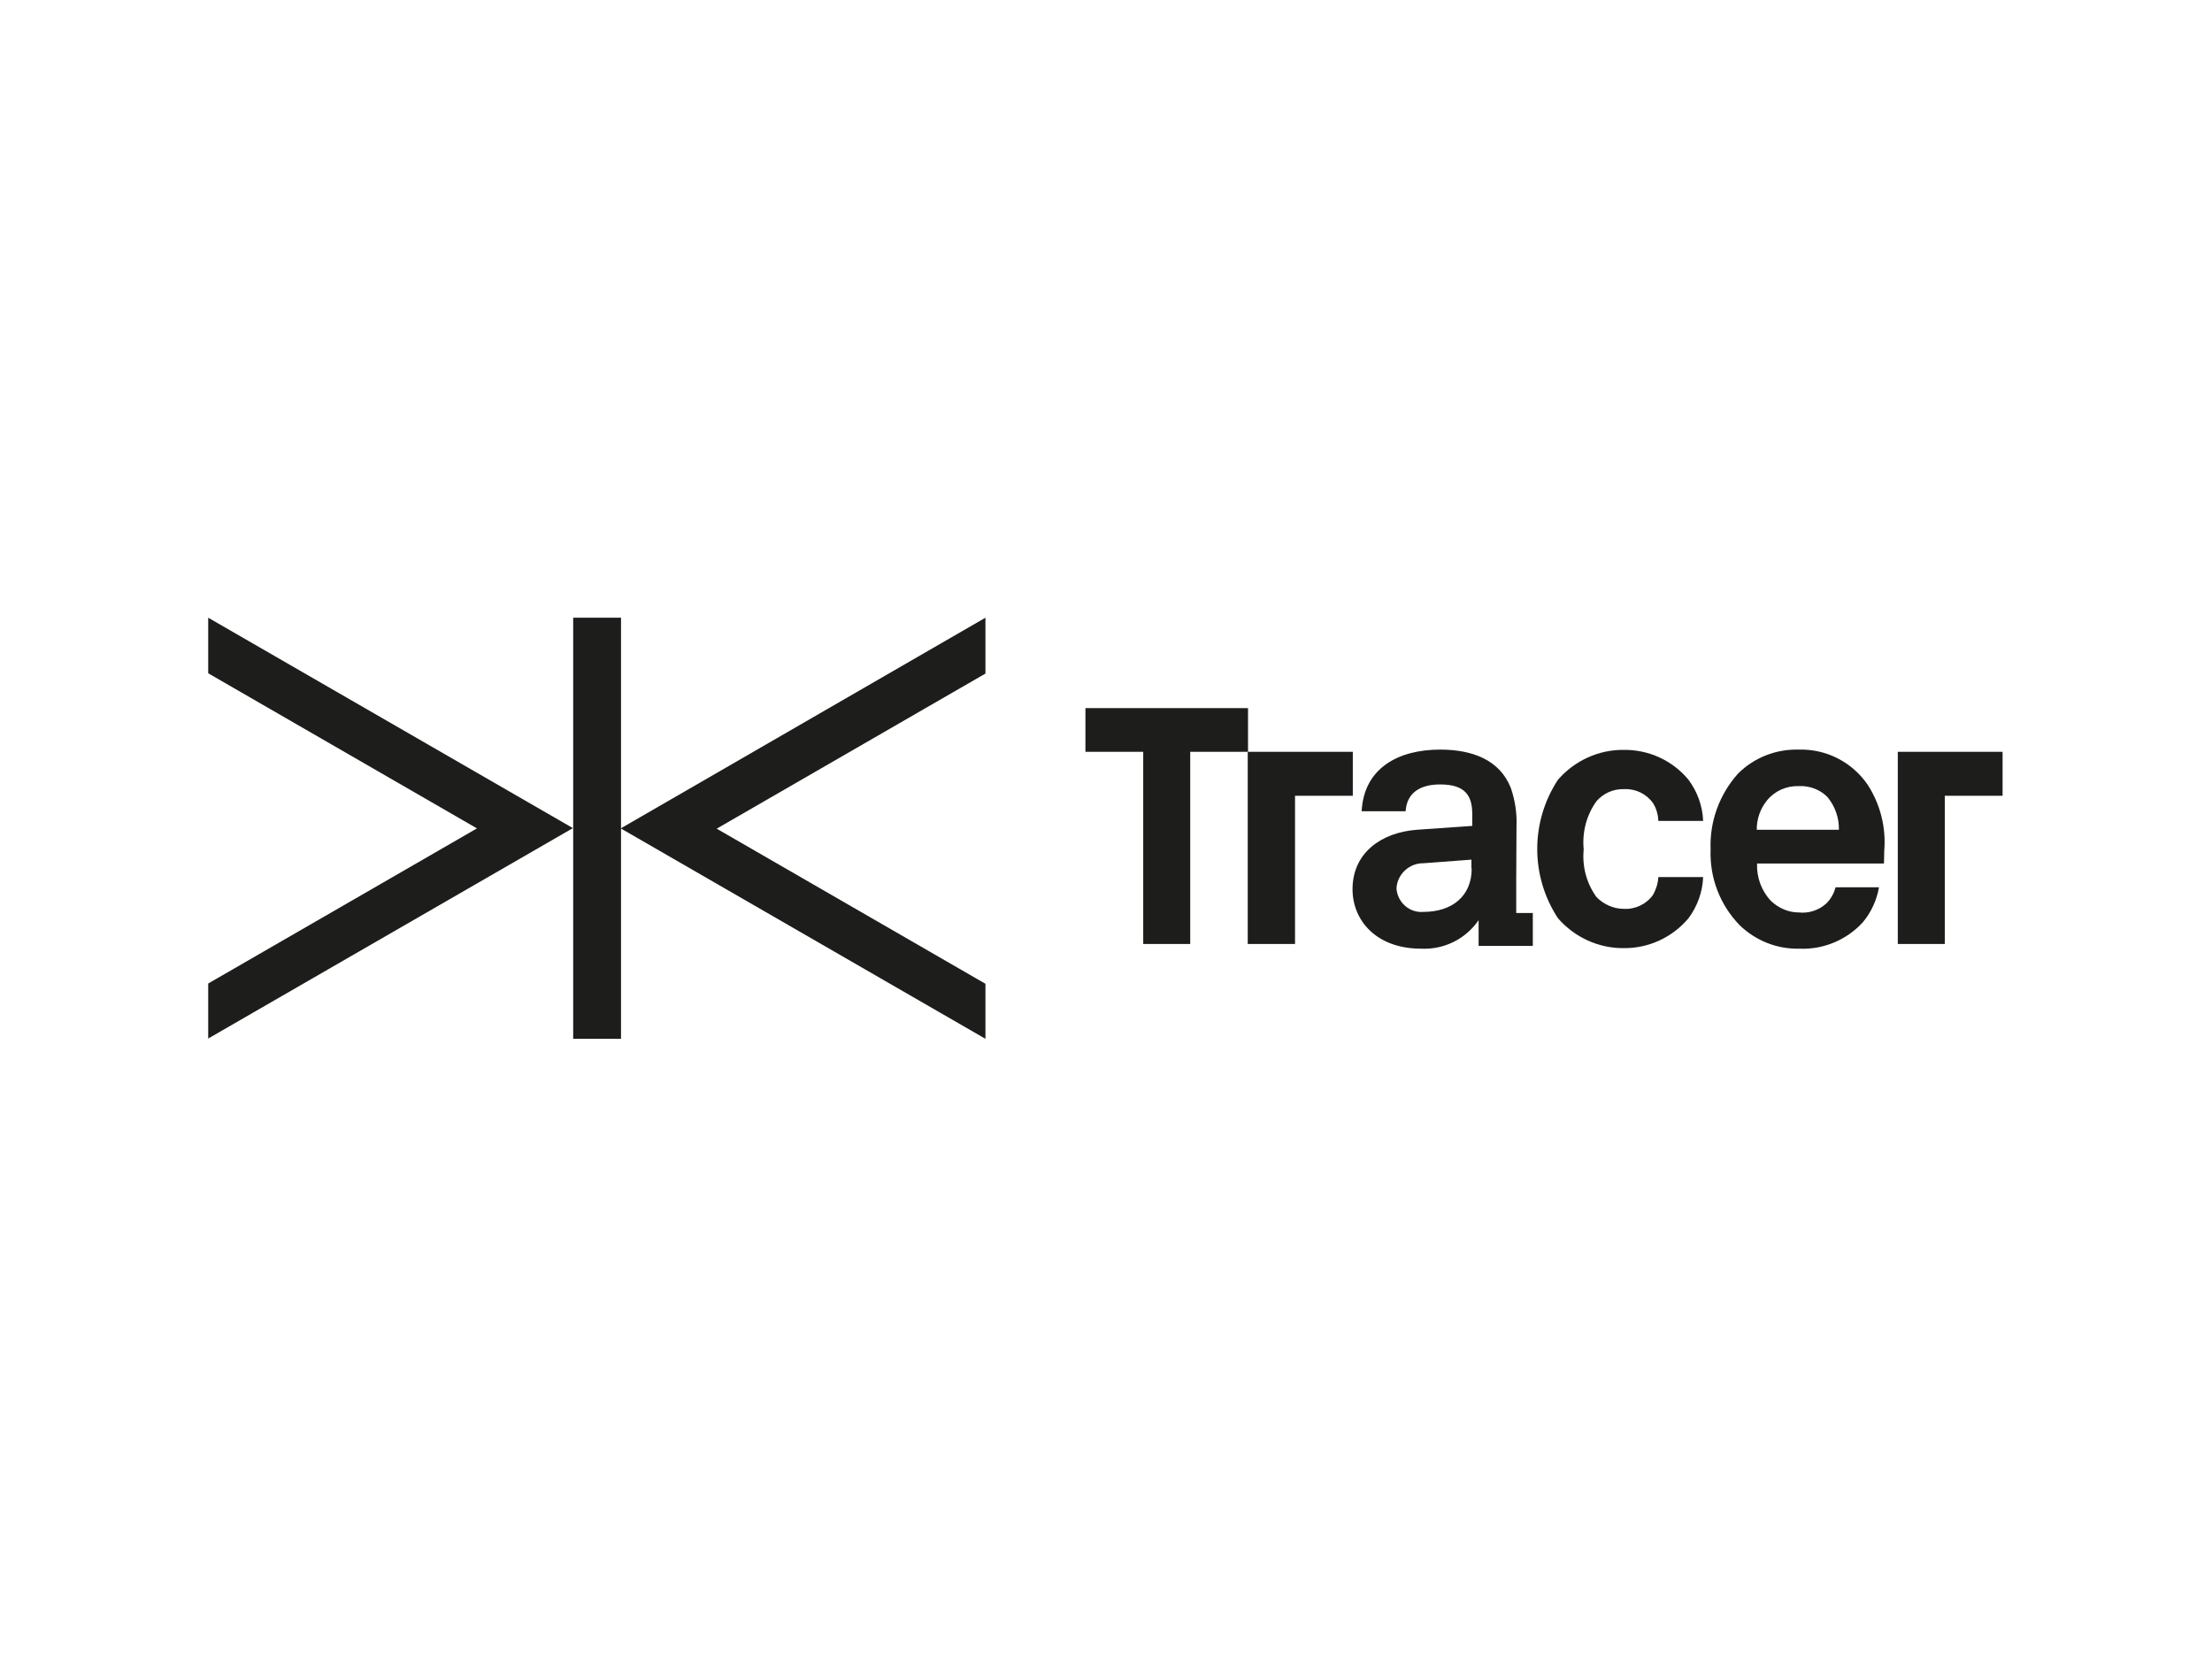 <?xml version="1.0" encoding="UTF-8"?> <svg xmlns="http://www.w3.org/2000/svg" xmlns:xlink="http://www.w3.org/1999/xlink" version="1.0" id="katman_1" x="0px" y="0px" viewBox="0 0 800 600" style="enable-background:new 0 0 800 600;" xml:space="preserve"> <style type="text/css"> .st0{fill:#1D1D1B;} </style> <g id="Group_3" transform="translate(55.363 5.701)"> <path id="Path_9" class="st0" d="M631,266.2v69.5H648v-53.6h20.9v-15.9L631,266.2z"></path> <path id="Path_10" class="st0" d="M433.9,266.2h-38v69.5H413v-53.6h20.9V266.2z"></path> <path id="Path_11" class="st0" d="M375.1,250.4h-37.9v15.8h20.9v69.5h17v-69.5H396v-15.8H375.1z"></path> <path id="Path_12" class="st0" d="M532,279.7c4.2-0.2,8.1,1.7,10.5,5.1c1.2,1.9,1.8,4.1,1.9,6.4h16.2c-0.2-5.4-2.1-10.6-5.3-14.9 c-5.8-7-14.4-10.9-23.4-10.8c-9.1-0.1-17.8,3.9-23.8,10.8c-10,15.2-10,34.9,0,50.1c6,6.9,14.7,10.9,23.8,10.8 c9,0.1,17.6-3.9,23.4-10.8c3.2-4.3,5.1-9.5,5.3-14.9h-16.2c-0.1,2.2-0.8,4.4-1.9,6.4c-2.4,3.4-6.4,5.3-10.5,5.1 c-3.8,0-7.4-1.6-10-4.3c-3.6-5-5.2-11.1-4.6-17.2c-0.6-6.2,1-12.4,4.6-17.4C524.6,281.1,528.2,279.6,532,279.7z"></path> <path id="Path_13" class="st0" d="M595.1,265.4c-8.2-0.2-16.1,2.9-21.9,8.7c-6.7,7.5-10.3,17.3-9.9,27.4 c-0.4,10.2,3.4,20.1,10.5,27.4c5.8,5.6,13.5,8.7,21.6,8.5c8.7,0.4,17.2-3.2,23-9.6c3-3.6,5-8,5.8-12.6h-15.7 c-0.6,2.2-1.7,4.2-3.3,5.8c-2.7,2.5-6.4,3.7-10,3.3c-3.8,0-7.4-1.6-10.1-4.2c-3.4-3.6-5.2-8.5-5-13.5H626c0-1.4,0.1-4.6,0.1-4.6 c0.7-8.4-1.4-16.8-6-23.9C614.4,269.8,605,265.1,595.1,265.4z M580,294.6c-0.1-3.9,1.2-7.7,3.6-10.7c2.8-3.5,7-5.4,11.5-5.3 c3.9-0.2,7.7,1.2,10.4,3.9c2.8,3.3,4.3,7.6,4.2,11.9H580L580,294.6z"></path> <path id="Path_14" class="st0" d="M493,312.5L493,312.5l0.1-19.3c0.2-4.7-0.5-9.3-2-13.8c-4-10.3-14-14-25.6-14 c-15.3,0-27.6,6.8-28.4,22.3h15.9c0.4-6.4,4.9-9.7,12.5-9.7c9.3,0,11.6,4.3,11.6,10.8v4.2l-20.1,1.4c-13,1-23.2,8.5-23.2,21.5 c0,11.2,8.5,21.5,24.8,21.5c8.3,0.4,16.1-3.5,20.8-10.3v9.3H499v-11.9h-6V312.5z M476.9,308.4c0,10.1-7.2,15.7-17.5,15.7 c-5,0.4-9.3-3.4-9.7-8.4c0-0.1,0-0.2,0-0.2c0.3-5.1,4.7-9.1,9.8-9l17.3-1.3v3.2L476.9,308.4z"></path> </g> <g id="Group_4"> <path id="Path_15" class="st0" d="M356.4,223.4l-131.9,76.2l131.9,76.1v-19.9l-97.2-56.1l97.2-56.1V223.4z"></path> <rect id="Rectangle_2" x="207.3" y="223.4" class="st0" width="17.3" height="152.3"></rect> <path id="Path_16" class="st0" d="M75.3,243.5l97.2,56.1l-97.2,56.1v19.9l131.9-76.1L75.3,223.4V243.5z"></path> </g> </svg> 